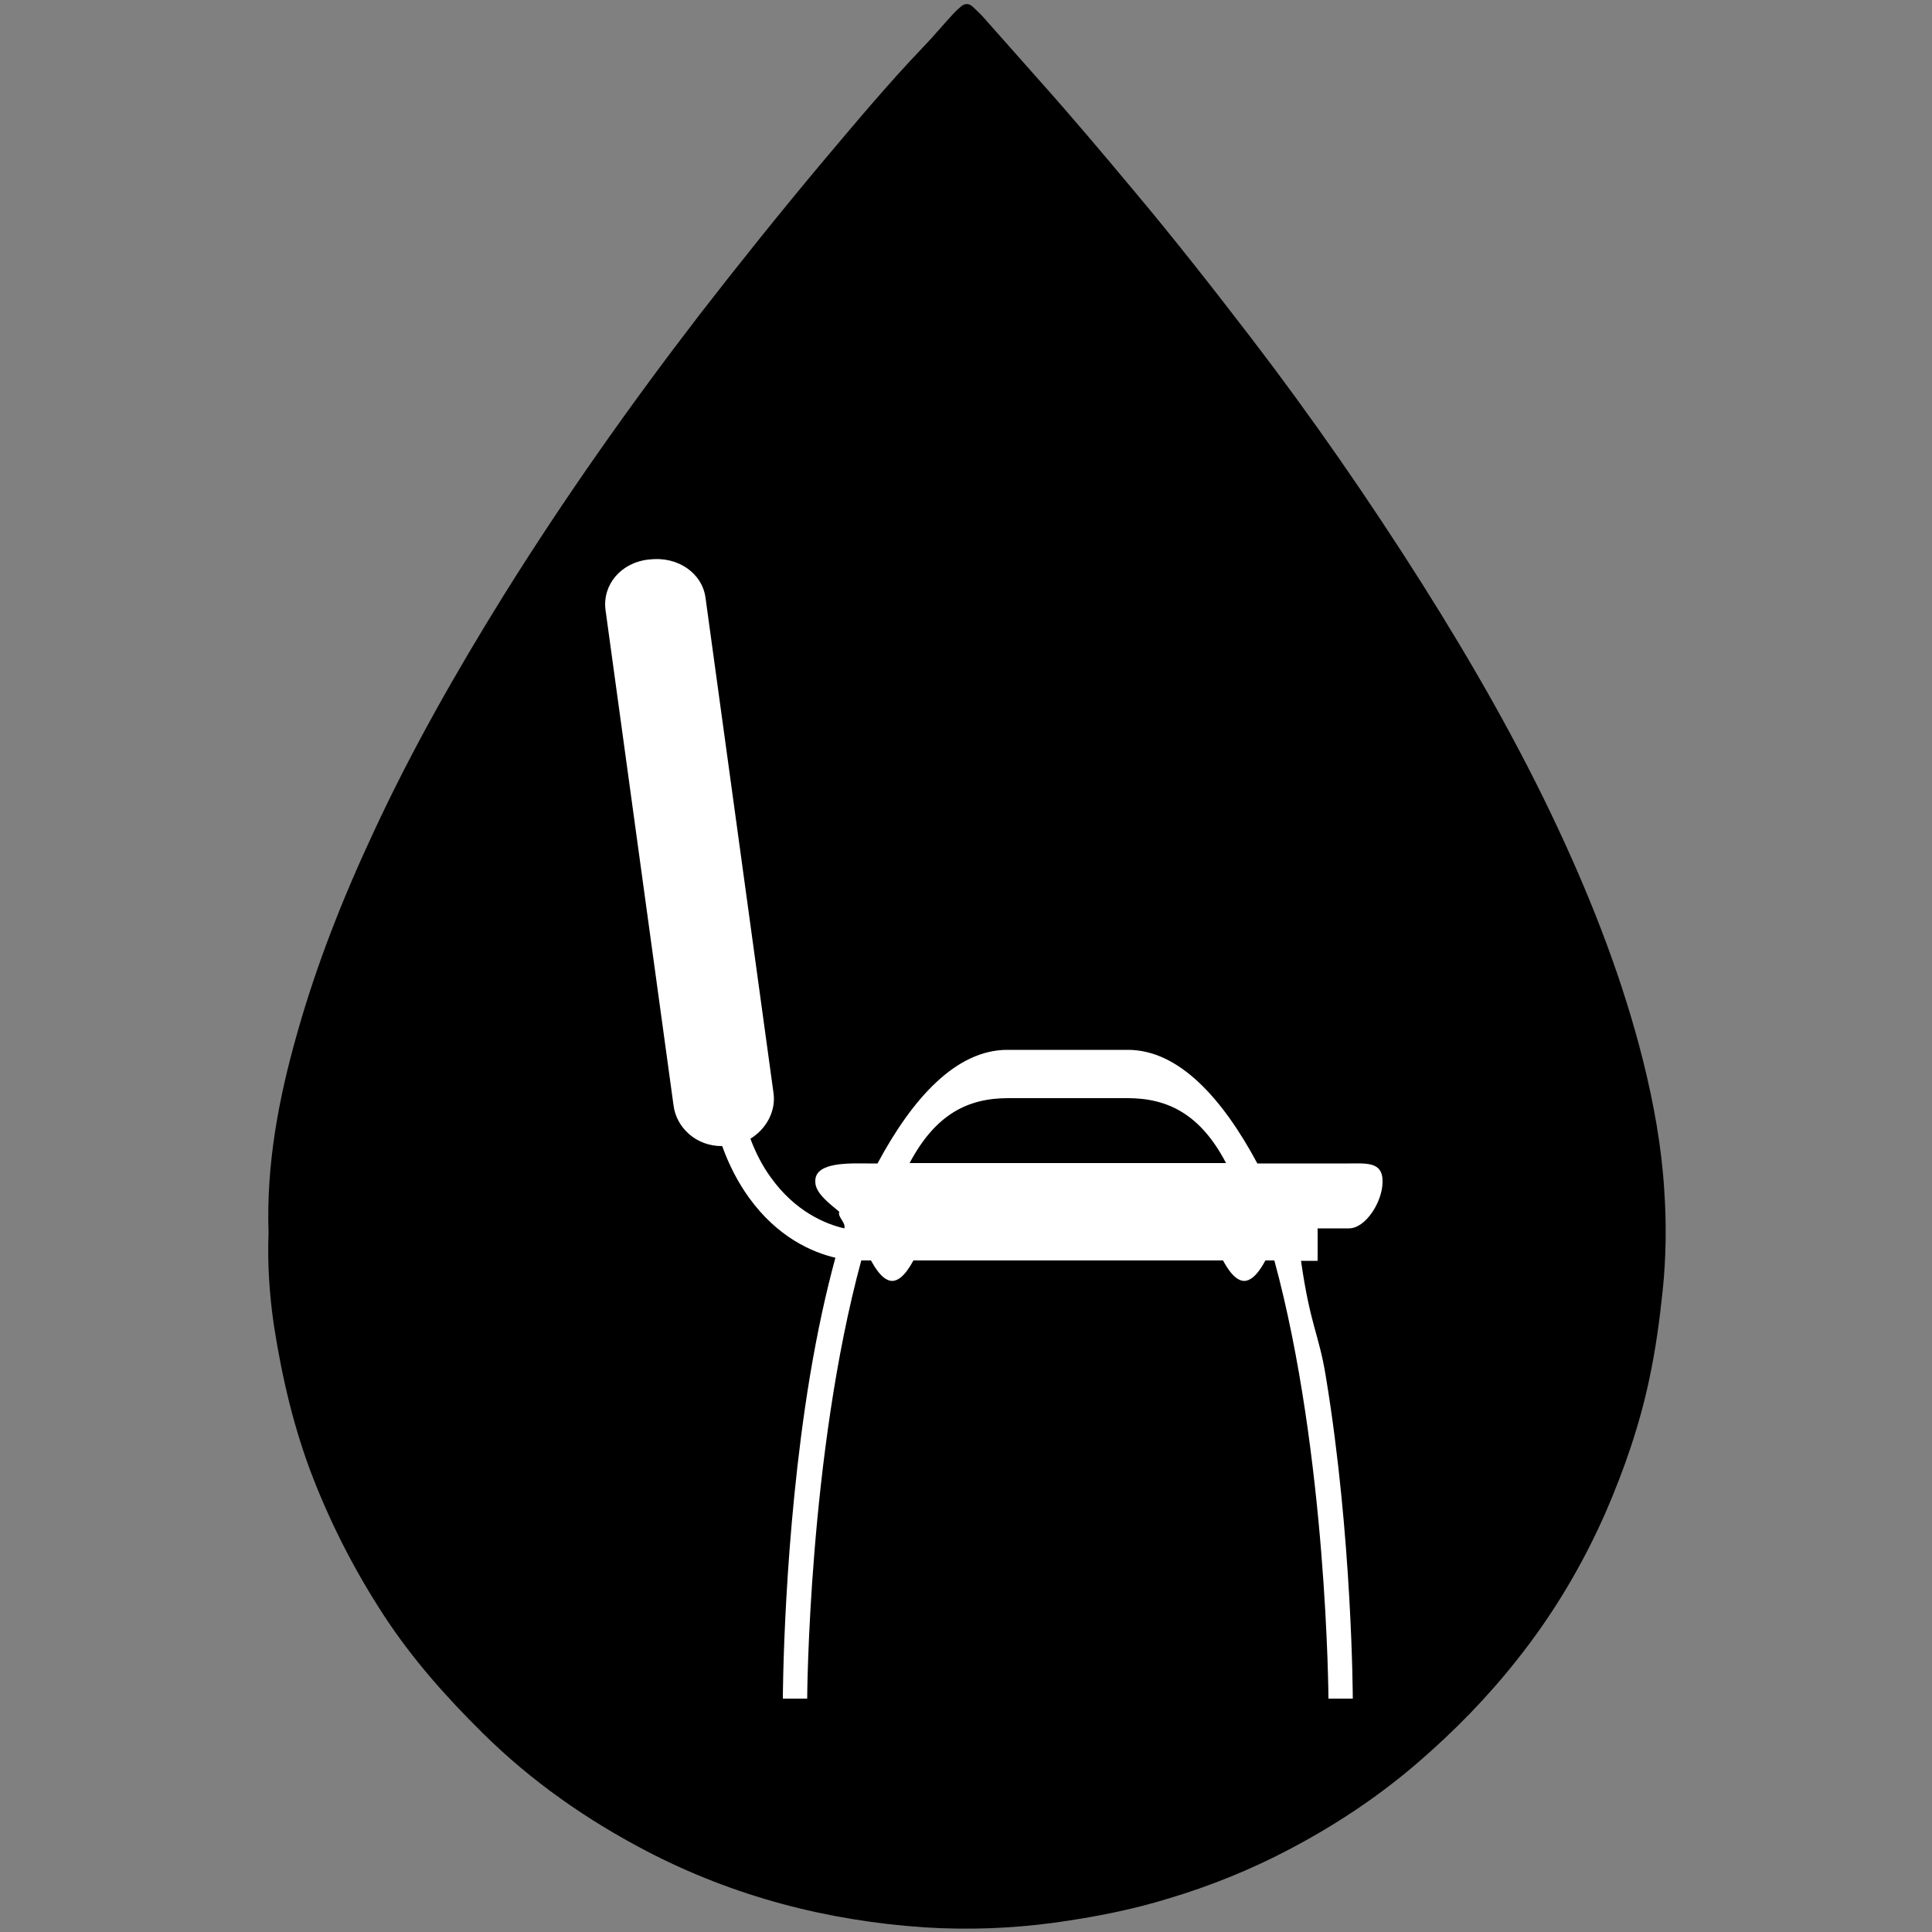 <?xml version="1.0" encoding="utf-8"?>
<!-- Generator: Adobe Illustrator 22.0.0, SVG Export Plug-In . SVG Version: 6.00 Build 0)  -->
<svg version="1.0" id="Capa_1" xmlns="http://www.w3.org/2000/svg" xmlns:xlink="http://www.w3.org/1999/xlink" x="0px" y="0px"
	 viewBox="0 0 500 500" style="enable-background:new 0 0 500 500;" xml:space="preserve">
<rect x="0" y="0" width="500" height="500" fill="#808080" stroke="none"/>
<style type="text/css">
	.st0{fill:#FFFFFF;}
</style>
<g>
	<path d="M69.5,319.1c-0.6-17.8,2.6-34.7,7.3-51.3c5.1-18.2,12-35.6,20-52.7c9.8-21.1,21.3-41.3,33.6-61.1
		c15.6-25,32.6-49.1,50.6-72.5c10.3-13.3,20.9-26.5,31.7-39.4c8.6-10.2,17.1-20.4,26.3-30c2.6-2.7,5-5.6,7.5-8.3
		c0.7-0.8,1.5-1.5,2.3-2.2c1-0.8,2-0.7,2.9,0.1c1,1,2.1,1.9,3,3c4.7,5.3,9.4,10.6,14.1,15.9c8.4,9.4,16.5,19,24.6,28.7
		c10.5,12.5,20.6,25.4,30.5,38.3c15.7,20.5,30.3,41.6,44.1,63.4c13,20.6,25.1,41.7,35.4,63.8c9,19.3,16.7,39.2,21.9,60
		c2.7,10.9,4.7,21.9,5.4,33.1c0.6,8.7,0.5,17.4-0.4,26.1c-0.8,7.6-1.8,15.1-3.4,22.6c-2.5,12-6.5,23.6-11.4,34.9
		c-6,13.6-13.5,26.2-22.7,37.8c-7.7,9.8-16.4,18.7-25.8,26.8c-10.3,8.9-21.5,16.3-33.5,22.6c-9.9,5.2-20.3,9.4-31,12.6
		c-9.7,3-19.6,4.9-29.7,6.3c-11.1,1.5-22.3,1.9-33.5,1.2c-25.3-1.7-49.4-8-71.9-19.7c-15.7-8.2-30-18.2-42.6-30.7
		c-9.4-9.3-18.1-19.1-25.3-30.1C92.1,407,86,395.2,81.1,382.7c-5-12.8-8.1-26.1-10.2-39.6C69.7,335,69.2,326.9,69.5,319.1z"/>
	<path id="XMLID_24903_" class="st0" d="M156.7,157.8L174.3,286c0.7,5.9,6,10.7,12.6,10.6c1.8,5,4.1,9.4,6.9,13.3
		c7.4,10.3,16.4,14.2,22.4,15.6c-2.5,9.2-4.7,19.3-6.6,30.7c-6.9,41.6-7,83.4-7,83.4h6.3c0,0,0.3-63,14-113.4h2.5
		c0.1,0,2.5,5.3,5.5,5.3c3,0,5.4-5.3,5.5-5.3h80.1c0.1,0,2.5,5.3,5.5,5.3c3,0,5.4-5.3,5.5-5.3h2.3c13.7,50.4,14,113.4,14,113.4h6.3
		c0,0-0.1-41.9-7-83.5c-1.8-11-4-13-6.4-29.8h4.3v-8.4h8.1c4.4,0,8.7-7,8.7-12v-0.3c0-5-4.3-4.5-8.7-4.5h-23.7
		c-9-16.8-20.3-29.4-33.5-29.4h-0.1h-0.3h-30.7h-0.1c-13.3,0-24.6,12.6-33.6,29.4h-2.5c-4.4,0-13.6-0.5-13.6,4.5v0.3
		c0,3,4.1,5.9,6.2,7.7c-0.5,1.4,1.8,2.8,1.3,4.3c-4.8-1.1-12.7-4.3-19.1-13.3c-2.1-2.9-3.8-6.2-5.2-9.9c4.1-2.5,6.6-7.1,6-11.7
		l-17.6-128.2c-0.8-6.4-7.1-10.9-14.5-10l-0.2,0C160.6,145.6,155.9,151.4,156.7,157.8z M317.3,301h-81.9c6.7-12.6,15-16.8,25.5-16.8
		h30.7h0.2C302.3,284.2,310.7,288.4,317.3,301z"/>
</g>
</svg>
